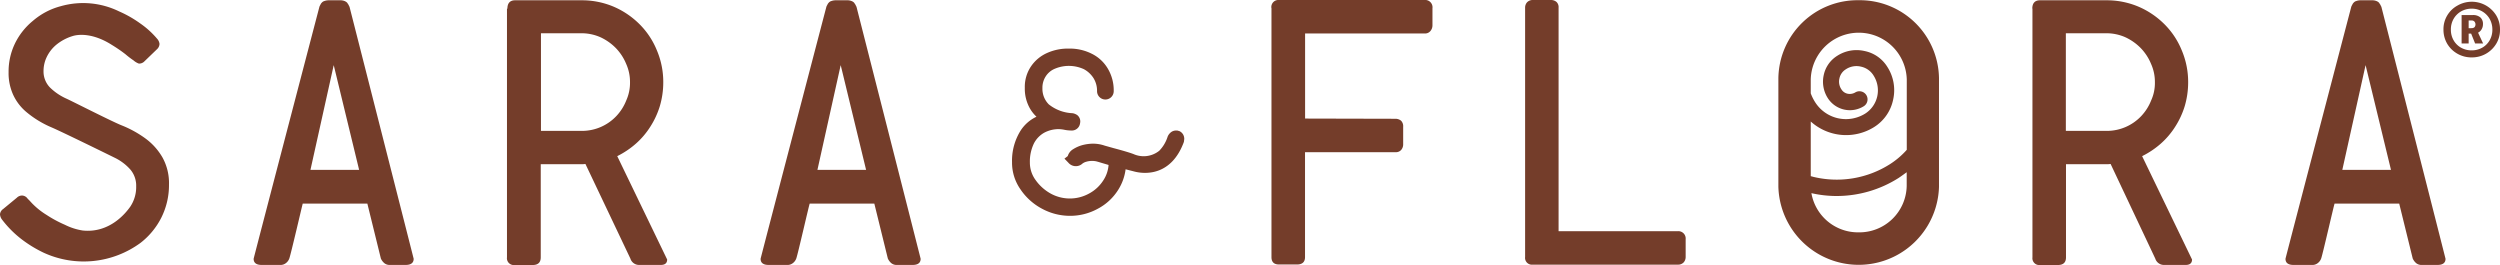 <svg xmlns="http://www.w3.org/2000/svg" width="340.55" height="36.1" viewBox="0 0 340.55 36.1"><defs><style>.cls-1{fill:#743d2a;}</style></defs><g id="Layer_2" data-name="Layer 2"><g id="Capa_1" data-name="Capa 1"><path class="cls-1" d="M18.18,8.22a11.178,11.178,0,0,1-1.1-.84,20.031,20.031,0,0,0-1.84-1.26c-2.49-1.59-4.47-1.49-5.37-1.2a6.47,6.47,0,0,0-2.23,1.2A4.988,4.988,0,0,0,6.35,7.8a4.387,4.387,0,0,0-.42,1.88,3.128,3.128,0,0,0,.87,2.23,7.718,7.718,0,0,0,2.3,1.55c.97.45,6.25,3.14,7.48,3.62a14.678,14.678,0,0,1,3.27,1.81,8.353,8.353,0,0,1,2.3,2.59,7.21,7.21,0,0,1,.87,3.66,9.902,9.902,0,0,1-1.04,4.5,10.123,10.123,0,0,1-2.82,3.43,13.073,13.073,0,0,1-13.2,1.36,16.866,16.866,0,0,1-3.11-1.91A14.267,14.267,0,0,1,.29,29.93,1.316,1.316,0,0,1,0,29.19a.968.968,0,0,1,.42-.71L2.3,26.93a.988.988,0,0,1,.78-.29.957.957,0,0,1,.68.42l.29.29a9.93,9.93,0,0,0,2.27,1.91,16.37,16.37,0,0,0,2.52,1.36,8.173,8.173,0,0,0,2.43.78c3.72.39,5.92-2.46,6.47-3.24a4.783,4.783,0,0,0,.81-2.78,3.384,3.384,0,0,0-.78-2.27,6.806,6.806,0,0,0-2.14-1.62c-.91-.45-7.25-3.56-8.61-4.14a13.527,13.527,0,0,1-3.33-2.01,6.77,6.77,0,0,1-1.91-2.46,7.119,7.119,0,0,1-.61-3.04,8.775,8.775,0,0,1,.87-3.92A9.141,9.141,0,0,1,4.47,2.85,9.515,9.515,0,0,1,8.29.84a11.149,11.149,0,0,1,7.93.71,15.407,15.407,0,0,1,2.85,1.62,11.718,11.718,0,0,1,2.3,2.07,1.286,1.286,0,0,1,.36.74,1.045,1.045,0,0,1-.36.74L19.69,8.34a.988.988,0,0,1-.78.32A2.254,2.254,0,0,1,18.18,8.22Z"></path><path class="cls-1" d="M39.41,35.21a1.377,1.377,0,0,1-.49.65,1.17,1.17,0,0,1-.78.23H35.65c-.71,0-1.1-.26-1.1-.84,0-.1,8.96-34.33,8.96-34.33a1.548,1.548,0,0,1,.13-.26.805.805,0,0,1,.19-.29.724.724,0,0,1,.36-.23,1.725,1.725,0,0,1,.61-.1h1.55a1.435,1.435,0,0,1,.58.1,1.064,1.064,0,0,1,.36.23c.06.1.13.19.19.29a2.106,2.106,0,0,0,.13.26s8.74,34.3,8.74,34.33c0,.55-.36.84-1.1.84h-2.1a1.151,1.151,0,0,1-.78-.23,1.767,1.767,0,0,1-.49-.65l-1.84-7.48h-8.8C41.22,27.74,39.64,34.56,39.41,35.21Zm2.88-12.07h6.63L45.46,8.87Z"></path><path class="cls-1" d="M108.47,35.21a1.377,1.377,0,0,1-.49.65,1.171,1.171,0,0,1-.78.23h-2.49c-.71,0-1.1-.26-1.1-.84,0-.1,8.96-34.33,8.96-34.33a1.558,1.558,0,0,1,.13-.26.803.803,0,0,1,.19-.29.723.723,0,0,1,.36-.23,1.725,1.725,0,0,1,.61-.1h1.55a1.435,1.435,0,0,1,.58.1.932.932,0,0,1,.36.23c.06.1.13.19.19.29a2.092,2.092,0,0,0,.13.26s8.74,34.3,8.74,34.33c0,.55-.36.84-1.1.84h-2.1a1.152,1.152,0,0,1-.78-.23,1.768,1.768,0,0,1-.49-.65l-1.84-7.48h-8.8C110.25,27.74,108.7,34.56,108.47,35.21Zm2.88-12.07h6.63L114.52,8.87Z"></path><path class="cls-1" d="M316.19,35.21a1.377,1.377,0,0,1-.49.65,1.171,1.171,0,0,1-.78.23h-2.49c-.71,0-1.1-.26-1.1-.84,0-.1,8.96-34.33,8.96-34.33a1.556,1.556,0,0,1,.13-.26.805.805,0,0,1,.19-.29.723.723,0,0,1,.36-.23,1.725,1.725,0,0,1,.61-.1h1.55a1.435,1.435,0,0,1,.58.1.931.931,0,0,1,.36.23c.06.1.13.19.19.29a2.078,2.078,0,0,0,.13.26s8.74,34.3,8.74,34.33c0,.55-.36.84-1.1.84h-2.1a1.152,1.152,0,0,1-.78-.23,1.767,1.767,0,0,1-.49-.65l-1.84-7.48h-8.8C317.97,27.74,316.42,34.56,316.19,35.21Zm2.88-12.07h6.63L322.24,8.87Z"></path><path class="cls-1" d="M173.19,1.1A.962.962,0,0,1,174.23,0h19.8a1.001,1.001,0,0,1,1.1,1.13V3.46a1.197,1.197,0,0,1-.29.78.94.94,0,0,1-.78.32H177.78V16.15l12.33.03a1.21,1.21,0,0,1,.74.26,1.066,1.066,0,0,1,.29.84v2.39a1.147,1.147,0,0,1-.26.74.94.94,0,0,1-.78.32H177.77v14.3c0,.65-.36,1-1.1,1h-2.43c-.68,0-1.04-.32-1.04-1V1.1Z"></path><path class="cls-1" d="M228.59,31.49a1,1,0,0,1,1.03,1.1v2.43a1.078,1.078,0,0,1-.29.74,1.026,1.026,0,0,1-.74.29h-19.8a.93.93,0,0,1-1.04-1.04V1.03a1.078,1.078,0,0,1,.29-.74,1.082,1.082,0,0,1,.81-.29h2.43a1.146,1.146,0,0,1,.74.26.968.968,0,0,1,.29.78V31.49Z"></path><path class="cls-1" d="M276.84,1.17c0-.74.36-1.13,1.04-1.13h9.03a11.04,11.04,0,0,1,4.4.87,11.237,11.237,0,0,1,3.53,2.39,10.701,10.701,0,0,1,2.36,3.56,11.036,11.036,0,0,1,.87,4.37,11.404,11.404,0,0,1-.45,3.17,11.244,11.244,0,0,1-1.29,2.82,10.733,10.733,0,0,1-1.97,2.33,11.713,11.713,0,0,1-2.56,1.72l6.8,14.08c0,.49-.29.74-.87.74h-3.01a1.235,1.235,0,0,1-1.13-.87l-6.08-12.88c-.13,0-.26.03-.42.03h-5.66V35.06c0,.68-.36,1.04-1.1,1.04H277.9a.93.93,0,0,1-1.04-1.04V1.17Zm16.7,10.03a5.983,5.983,0,0,0-.52-2.49,6.811,6.811,0,0,0-1.39-2.14,7.13,7.13,0,0,0-2.1-1.49,6.373,6.373,0,0,0-2.62-.55h-5.5v13.3h5.6a6.439,6.439,0,0,0,4.66-2.01,6.618,6.618,0,0,0,1.36-2.14A5.7,5.7,0,0,0,293.54,11.2Z"></path><path class="cls-1" d="M69.12,1.17c0-.74.36-1.13,1.04-1.13h9.03a11.04,11.04,0,0,1,4.4.87A11.236,11.236,0,0,1,87.12,3.3a10.7,10.7,0,0,1,2.36,3.56,11.034,11.034,0,0,1,.87,4.37,11.4,11.4,0,0,1-.45,3.17,11.241,11.241,0,0,1-1.29,2.82,10.728,10.728,0,0,1-1.97,2.33,11.715,11.715,0,0,1-2.56,1.72l6.8,14.08c0,.49-.29.74-.87.74H87a1.235,1.235,0,0,1-1.13-.87L79.75,22.34c-.13,0-.26.03-.42.03H73.66V35.06c0,.68-.36,1.04-1.1,1.04H70.1a.93.93,0,0,1-1.04-1.04V1.18h.06ZM85.82,11.2a5.983,5.983,0,0,0-.52-2.49,6.809,6.809,0,0,0-1.39-2.14,7.127,7.127,0,0,0-2.1-1.49,6.373,6.373,0,0,0-2.62-.55h-5.5v13.3h5.6a6.439,6.439,0,0,0,4.66-2.01,6.617,6.617,0,0,0,1.36-2.14A5.848,5.848,0,0,0,85.82,11.2Z"></path><path class="cls-1" d="M253.19.03a10.78,10.78,0,0,0-10.94,10.61V25.46a10.945,10.945,0,0,0,21.88,0V10.64A10.786,10.786,0,0,0,253.19.03Zm-6.51,16.54a7.194,7.194,0,0,0,8.61.74,5.779,5.779,0,0,0,2.59-3.72,5.854,5.854,0,0,0-.78-4.47,4.758,4.758,0,0,0-3.11-2.17,4.861,4.861,0,0,0-3.72.65,4.087,4.087,0,0,0-1.84,2.62,4.143,4.143,0,0,0,.55,3.14,3.574,3.574,0,0,0,4.92,1.1,1.105,1.105,0,0,0-1.16-1.88,1.466,1.466,0,0,1-1.04.19,1.301,1.301,0,0,1-.87-.61,1.87,1.87,0,0,1-.26-1.49,1.917,1.917,0,0,1,.87-1.23,2.611,2.611,0,0,1,2.07-.36,2.659,2.659,0,0,1,1.72,1.23,3.754,3.754,0,0,1-1.13,5.15,4.964,4.964,0,0,1-6.83-1.52,6.127,6.127,0,0,1-.61-1.23V10.8a6.543,6.543,0,0,1,13.08,0v9.61a10.886,10.886,0,0,1-2.27,1.94,13.515,13.515,0,0,1-10.29,1.78c-.16-.03-.36-.1-.52-.13V16.56h.02Zm6.51,15.08a6.44,6.44,0,0,1-6.44-5.34,15.425,15.425,0,0,0,3.43.39,15.748,15.748,0,0,0,8.45-2.46c.39-.26.74-.52,1.1-.78v1.88A6.446,6.446,0,0,1,253.19,31.65Z"></path><path class="cls-1" d="M161.18,18.35a1.138,1.138,0,0,0-.52-.49l-.29-.08h-.18a1.13,1.13,0,0,0-.79.33,1.389,1.389,0,0,0-.36.55,4.762,4.762,0,0,1-1.13,1.88,3.401,3.401,0,0,1-3.52.44c-.45-.17-1.33-.44-2.69-.8l-1.21-.34a4.941,4.941,0,0,0-1.66-.27,6.049,6.049,0,0,0-1.4.2,4.625,4.625,0,0,0-1.24.55,1.638,1.638,0,0,0-.74.94l-.45.35.54.56a1.327,1.327,0,0,0,1.82.19,1.461,1.461,0,0,1,.52-.3,2.884,2.884,0,0,1,1.42-.09c.25.06.56.16.97.28l.74.22a4.39,4.39,0,0,1-.71,2.09,5.186,5.186,0,0,1-1.94,1.8,5.412,5.412,0,0,1-5.25,0,6.204,6.204,0,0,1-2.06-1.86,3.999,3.999,0,0,1-.76-2.36,5.678,5.678,0,0,1,.55-2.6,3.529,3.529,0,0,1,1.4-1.46,4.181,4.181,0,0,1,2.01-.49,4.542,4.542,0,0,1,.69.08,4.958,4.958,0,0,0,1.03.11,1.125,1.125,0,0,0,1.14-.9l.02-.11a1.099,1.099,0,0,0-.4-1.1,1.595,1.595,0,0,0-.63-.25,5.526,5.526,0,0,1-3.23-1.2A2.991,2.991,0,0,1,142,12a2.832,2.832,0,0,1,.45-1.6,2.699,2.699,0,0,1,1.25-1.04,4.909,4.909,0,0,1,3.94.06,3.557,3.557,0,0,1,1.33,1.24,3.291,3.291,0,0,1,.47,1.76,1.135,1.135,0,1,0,2.27,0,5.768,5.768,0,0,0-.79-3.05,5.204,5.204,0,0,0-2.2-2.05,6.643,6.643,0,0,0-3.12-.7,6.876,6.876,0,0,0-2.95.59,5.185,5.185,0,0,0-2.19,1.81,4.97,4.97,0,0,0-.86,2.95,5.432,5.432,0,0,0,.73,2.86,4.875,4.875,0,0,0,.86,1.07,5.22,5.22,0,0,0-2.13,1.84,7.695,7.695,0,0,0-1.2,4.36A6.33,6.33,0,0,0,139,25.78a8.116,8.116,0,0,0,2.94,2.65,8.014,8.014,0,0,0,3.77.97,7.825,7.825,0,0,0,3.84-.97,7.279,7.279,0,0,0,2.82-2.65,6.815,6.815,0,0,0,.96-2.72c.41.11.74.19.98.25l.15.04c1.51.41,5.1.63,6.81-4.02l.05-.4A1.215,1.215,0,0,0,161.18,18.35Zm-15.14,3.2h0Z"></path><path class="cls-1" d="M336.7,7.82a3.848,3.848,0,0,1-1.93-.49,3.778,3.778,0,0,1-1.4-1.35,3.765,3.765,0,0,1-.52-1.95,3.613,3.613,0,0,1,.52-1.94,3.677,3.677,0,0,1,1.4-1.34,3.91,3.91,0,0,1,5.26,1.34,3.637,3.637,0,0,1,.52,1.94,3.613,3.613,0,0,1-.52,1.94,3.843,3.843,0,0,1-3.33,1.85Zm-.02-.96a2.904,2.904,0,0,0,1.44-.36,2.674,2.674,0,0,0,1.02-1.01,2.856,2.856,0,0,0,.37-1.46,2.959,2.959,0,0,0-.37-1.46,2.772,2.772,0,0,0-1.02-1.02,2.809,2.809,0,0,0-1.44-.37,2.901,2.901,0,0,0-1.43.37,2.772,2.772,0,0,0-1.02,1.02,2.857,2.857,0,0,0-.37,1.46,2.856,2.856,0,0,0,.37,1.46,2.673,2.673,0,0,0,1.02,1.01A2.893,2.893,0,0,0,336.68,6.86Zm-1.36-4.81h1.53a1.502,1.502,0,0,1,1.02.32,1.162,1.162,0,0,1,.36.92,1.354,1.354,0,0,1-.32.89,1.202,1.202,0,0,1-1.01.4h-.62V5.92h-.96V2.05Zm1.33,1.78a.548.548,0,0,0,.44-.14.607.607,0,0,0-.02-.75.497.497,0,0,0-.39-.15h-.4V3.84h.37Zm.87.53.73,1.56h-1.09l-.62-1.54Z"></path></g></g></svg>